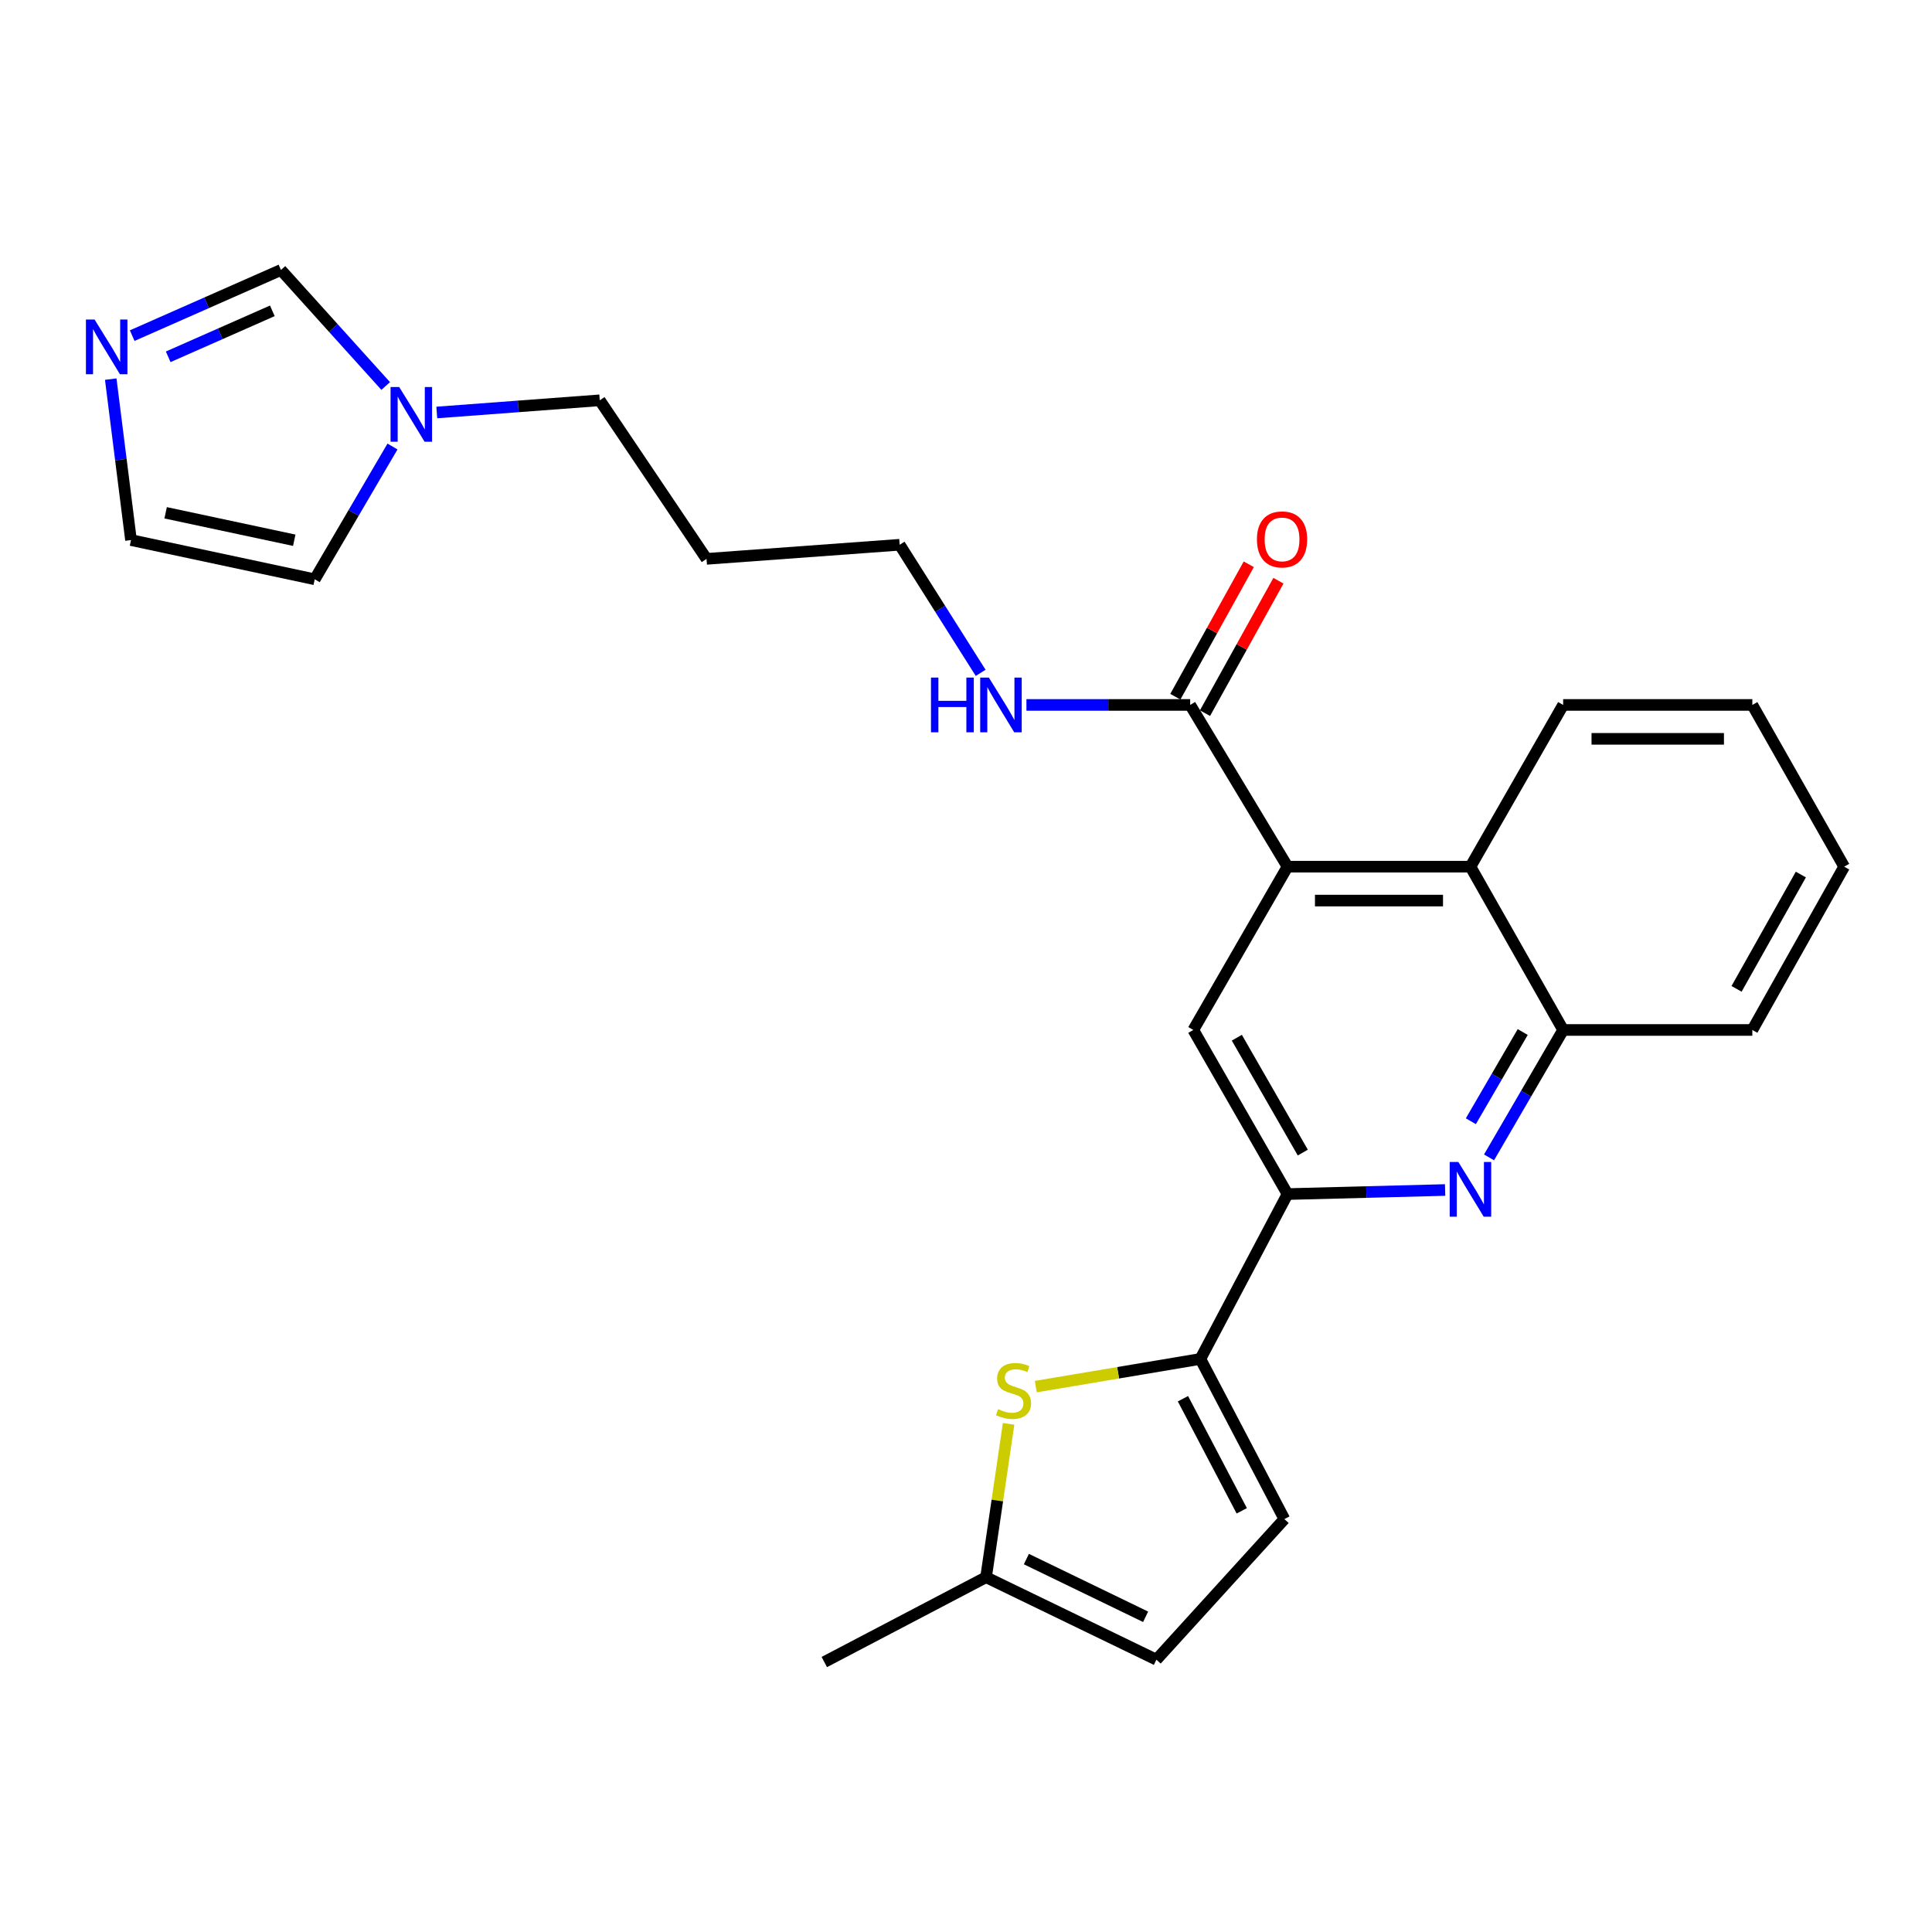 <?xml version='1.0' encoding='iso-8859-1'?>
<svg version='1.1' baseProfile='full'
              xmlns='http://www.w3.org/2000/svg'
                      xmlns:rdkit='http://www.rdkit.org/xml'
                      xmlns:xlink='http://www.w3.org/1999/xlink'
                  xml:space='preserve'
width='1000px' height='1000px' viewBox='0 0 1000 1000'>
<!-- END OF HEADER -->
<rect style='opacity:1.0;fill:#FFFFFF;stroke:none' width='1000' height='1000' x='0' y='0'> </rect>
<path class='bond-4' d='M 666.421,448.588 L 617.651,533.111' style='fill:none;fill-rule:evenodd;stroke:#000000;stroke-width:6px;stroke-linecap:butt;stroke-linejoin:miter;stroke-opacity:1' />
<path class='bond-5' d='M 666.421,448.588 L 616.032,364.874' style='fill:none;fill-rule:evenodd;stroke:#000000;stroke-width:6px;stroke-linecap:butt;stroke-linejoin:miter;stroke-opacity:1' />
<path class='bond-6' d='M 666.421,448.588 L 761.104,448.588' style='fill:none;fill-rule:evenodd;stroke:#000000;stroke-width:6px;stroke-linecap:butt;stroke-linejoin:miter;stroke-opacity:1' />
<path class='bond-6' d='M 680.623,466.138 L 746.901,466.138' style='fill:none;fill-rule:evenodd;stroke:#000000;stroke-width:6px;stroke-linecap:butt;stroke-linejoin:miter;stroke-opacity:1' />
<path class='bond-0' d='M 621.317,703.387 L 666.421,618.054' style='fill:none;fill-rule:evenodd;stroke:#000000;stroke-width:6px;stroke-linecap:butt;stroke-linejoin:miter;stroke-opacity:1' />
<path class='bond-3' d='M 621.317,703.387 L 578.722,710.549' style='fill:none;fill-rule:evenodd;stroke:#000000;stroke-width:6px;stroke-linecap:butt;stroke-linejoin:miter;stroke-opacity:1' />
<path class='bond-3' d='M 578.722,710.549 L 536.128,717.711' style='fill:none;fill-rule:evenodd;stroke:#CCCC00;stroke-width:6px;stroke-linecap:butt;stroke-linejoin:miter;stroke-opacity:1' />
<path class='bond-9' d='M 621.317,703.387 L 664.792,786.282' style='fill:none;fill-rule:evenodd;stroke:#000000;stroke-width:6px;stroke-linecap:butt;stroke-linejoin:miter;stroke-opacity:1' />
<path class='bond-9' d='M 612.296,723.972 L 642.729,781.999' style='fill:none;fill-rule:evenodd;stroke:#000000;stroke-width:6px;stroke-linecap:butt;stroke-linejoin:miter;stroke-opacity:1' />
<path class='bond-1' d='M 770.727,599.061 L 789.905,566.086' style='fill:none;fill-rule:evenodd;stroke:#0000FF;stroke-width:6px;stroke-linecap:butt;stroke-linejoin:miter;stroke-opacity:1' />
<path class='bond-1' d='M 789.905,566.086 L 809.084,533.111' style='fill:none;fill-rule:evenodd;stroke:#000000;stroke-width:6px;stroke-linecap:butt;stroke-linejoin:miter;stroke-opacity:1' />
<path class='bond-1' d='M 761.31,580.345 L 774.735,557.263' style='fill:none;fill-rule:evenodd;stroke:#0000FF;stroke-width:6px;stroke-linecap:butt;stroke-linejoin:miter;stroke-opacity:1' />
<path class='bond-1' d='M 774.735,557.263 L 788.16,534.18' style='fill:none;fill-rule:evenodd;stroke:#000000;stroke-width:6px;stroke-linecap:butt;stroke-linejoin:miter;stroke-opacity:1' />
<path class='bond-26' d='M 747.996,615.946 L 707.208,617' style='fill:none;fill-rule:evenodd;stroke:#0000FF;stroke-width:6px;stroke-linecap:butt;stroke-linejoin:miter;stroke-opacity:1' />
<path class='bond-26' d='M 707.208,617 L 666.421,618.054' style='fill:none;fill-rule:evenodd;stroke:#000000;stroke-width:6px;stroke-linecap:butt;stroke-linejoin:miter;stroke-opacity:1' />
<path class='bond-2' d='M 666.421,618.054 L 617.651,533.111' style='fill:none;fill-rule:evenodd;stroke:#000000;stroke-width:6px;stroke-linecap:butt;stroke-linejoin:miter;stroke-opacity:1' />
<path class='bond-2' d='M 674.325,596.574 L 640.186,537.114' style='fill:none;fill-rule:evenodd;stroke:#000000;stroke-width:6px;stroke-linecap:butt;stroke-linejoin:miter;stroke-opacity:1' />
<path class='bond-11' d='M 522.05,736.974 L 516.215,776.672' style='fill:none;fill-rule:evenodd;stroke:#CCCC00;stroke-width:6px;stroke-linecap:butt;stroke-linejoin:miter;stroke-opacity:1' />
<path class='bond-11' d='M 516.215,776.672 L 510.38,816.371' style='fill:none;fill-rule:evenodd;stroke:#000000;stroke-width:6px;stroke-linecap:butt;stroke-linejoin:miter;stroke-opacity:1' />
<path class='bond-16' d='M 623.707,369.129 L 642.711,334.854' style='fill:none;fill-rule:evenodd;stroke:#000000;stroke-width:6px;stroke-linecap:butt;stroke-linejoin:miter;stroke-opacity:1' />
<path class='bond-16' d='M 642.711,334.854 L 661.715,300.578' style='fill:none;fill-rule:evenodd;stroke:#FF0000;stroke-width:6px;stroke-linecap:butt;stroke-linejoin:miter;stroke-opacity:1' />
<path class='bond-16' d='M 608.358,360.618 L 627.362,326.343' style='fill:none;fill-rule:evenodd;stroke:#000000;stroke-width:6px;stroke-linecap:butt;stroke-linejoin:miter;stroke-opacity:1' />
<path class='bond-16' d='M 627.362,326.343 L 646.366,292.068' style='fill:none;fill-rule:evenodd;stroke:#FF0000;stroke-width:6px;stroke-linecap:butt;stroke-linejoin:miter;stroke-opacity:1' />
<path class='bond-17' d='M 616.032,364.874 L 573.657,364.874' style='fill:none;fill-rule:evenodd;stroke:#000000;stroke-width:6px;stroke-linecap:butt;stroke-linejoin:miter;stroke-opacity:1' />
<path class='bond-17' d='M 573.657,364.874 L 531.281,364.874' style='fill:none;fill-rule:evenodd;stroke:#0000FF;stroke-width:6px;stroke-linecap:butt;stroke-linejoin:miter;stroke-opacity:1' />
<path class='bond-7' d='M 761.104,448.588 L 809.084,533.111' style='fill:none;fill-rule:evenodd;stroke:#000000;stroke-width:6px;stroke-linecap:butt;stroke-linejoin:miter;stroke-opacity:1' />
<path class='bond-20' d='M 761.104,448.588 L 809.084,364.874' style='fill:none;fill-rule:evenodd;stroke:#000000;stroke-width:6px;stroke-linecap:butt;stroke-linejoin:miter;stroke-opacity:1' />
<path class='bond-21' d='M 809.084,533.111 L 907.004,533.111' style='fill:none;fill-rule:evenodd;stroke:#000000;stroke-width:6px;stroke-linecap:butt;stroke-linejoin:miter;stroke-opacity:1' />
<path class='bond-8' d='M 68.422,173.725 L 106.924,156.73' style='fill:none;fill-rule:evenodd;stroke:#0000FF;stroke-width:6px;stroke-linecap:butt;stroke-linejoin:miter;stroke-opacity:1' />
<path class='bond-8' d='M 106.924,156.73 L 145.425,139.734' style='fill:none;fill-rule:evenodd;stroke:#000000;stroke-width:6px;stroke-linecap:butt;stroke-linejoin:miter;stroke-opacity:1' />
<path class='bond-8' d='M 87.06,184.682 L 114.011,172.785' style='fill:none;fill-rule:evenodd;stroke:#0000FF;stroke-width:6px;stroke-linecap:butt;stroke-linejoin:miter;stroke-opacity:1' />
<path class='bond-8' d='M 114.011,172.785 L 140.962,160.888' style='fill:none;fill-rule:evenodd;stroke:#000000;stroke-width:6px;stroke-linecap:butt;stroke-linejoin:miter;stroke-opacity:1' />
<path class='bond-29' d='M 57.317,196.233 L 62.561,237.887' style='fill:none;fill-rule:evenodd;stroke:#0000FF;stroke-width:6px;stroke-linecap:butt;stroke-linejoin:miter;stroke-opacity:1' />
<path class='bond-29' d='M 62.561,237.887 L 67.804,279.541' style='fill:none;fill-rule:evenodd;stroke:#000000;stroke-width:6px;stroke-linecap:butt;stroke-linejoin:miter;stroke-opacity:1' />
<path class='bond-13' d='M 664.792,786.282 L 598.55,859.047' style='fill:none;fill-rule:evenodd;stroke:#000000;stroke-width:6px;stroke-linecap:butt;stroke-linejoin:miter;stroke-opacity:1' />
<path class='bond-10' d='M 226.081,213.502 L 268.253,210.349' style='fill:none;fill-rule:evenodd;stroke:#0000FF;stroke-width:6px;stroke-linecap:butt;stroke-linejoin:miter;stroke-opacity:1' />
<path class='bond-10' d='M 268.253,210.349 L 310.426,207.195' style='fill:none;fill-rule:evenodd;stroke:#000000;stroke-width:6px;stroke-linecap:butt;stroke-linejoin:miter;stroke-opacity:1' />
<path class='bond-12' d='M 199.638,199.8 L 172.531,169.767' style='fill:none;fill-rule:evenodd;stroke:#0000FF;stroke-width:6px;stroke-linecap:butt;stroke-linejoin:miter;stroke-opacity:1' />
<path class='bond-12' d='M 172.531,169.767 L 145.425,139.734' style='fill:none;fill-rule:evenodd;stroke:#000000;stroke-width:6px;stroke-linecap:butt;stroke-linejoin:miter;stroke-opacity:1' />
<path class='bond-15' d='M 203.154,231.121 L 183.03,265.481' style='fill:none;fill-rule:evenodd;stroke:#0000FF;stroke-width:6px;stroke-linecap:butt;stroke-linejoin:miter;stroke-opacity:1' />
<path class='bond-15' d='M 183.03,265.481 L 162.907,299.84' style='fill:none;fill-rule:evenodd;stroke:#000000;stroke-width:6px;stroke-linecap:butt;stroke-linejoin:miter;stroke-opacity:1' />
<path class='bond-22' d='M 510.38,816.371 L 426.656,860.266' style='fill:none;fill-rule:evenodd;stroke:#000000;stroke-width:6px;stroke-linecap:butt;stroke-linejoin:miter;stroke-opacity:1' />
<path class='bond-28' d='M 510.38,816.371 L 598.55,859.047' style='fill:none;fill-rule:evenodd;stroke:#000000;stroke-width:6px;stroke-linecap:butt;stroke-linejoin:miter;stroke-opacity:1' />
<path class='bond-28' d='M 531.252,806.975 L 592.971,836.848' style='fill:none;fill-rule:evenodd;stroke:#000000;stroke-width:6px;stroke-linecap:butt;stroke-linejoin:miter;stroke-opacity:1' />
<path class='bond-14' d='M 67.804,279.541 L 162.907,299.84' style='fill:none;fill-rule:evenodd;stroke:#000000;stroke-width:6px;stroke-linecap:butt;stroke-linejoin:miter;stroke-opacity:1' />
<path class='bond-14' d='M 85.733,265.422 L 152.305,279.632' style='fill:none;fill-rule:evenodd;stroke:#000000;stroke-width:6px;stroke-linecap:butt;stroke-linejoin:miter;stroke-opacity:1' />
<path class='bond-23' d='M 507.588,348.261 L 486.627,315.115' style='fill:none;fill-rule:evenodd;stroke:#0000FF;stroke-width:6px;stroke-linecap:butt;stroke-linejoin:miter;stroke-opacity:1' />
<path class='bond-23' d='M 486.627,315.115 L 465.666,281.969' style='fill:none;fill-rule:evenodd;stroke:#000000;stroke-width:6px;stroke-linecap:butt;stroke-linejoin:miter;stroke-opacity:1' />
<path class='bond-18' d='M 310.426,207.195 L 365.699,289.271' style='fill:none;fill-rule:evenodd;stroke:#000000;stroke-width:6px;stroke-linecap:butt;stroke-linejoin:miter;stroke-opacity:1' />
<path class='bond-19' d='M 365.699,289.271 L 465.666,281.969' style='fill:none;fill-rule:evenodd;stroke:#000000;stroke-width:6px;stroke-linecap:butt;stroke-linejoin:miter;stroke-opacity:1' />
<path class='bond-24' d='M 809.084,364.874 L 907.004,364.874' style='fill:none;fill-rule:evenodd;stroke:#000000;stroke-width:6px;stroke-linecap:butt;stroke-linejoin:miter;stroke-opacity:1' />
<path class='bond-24' d='M 823.772,382.424 L 892.316,382.424' style='fill:none;fill-rule:evenodd;stroke:#000000;stroke-width:6px;stroke-linecap:butt;stroke-linejoin:miter;stroke-opacity:1' />
<path class='bond-27' d='M 907.004,533.111 L 954.545,448.588' style='fill:none;fill-rule:evenodd;stroke:#000000;stroke-width:6px;stroke-linecap:butt;stroke-linejoin:miter;stroke-opacity:1' />
<path class='bond-27' d='M 898.839,511.829 L 932.118,452.663' style='fill:none;fill-rule:evenodd;stroke:#000000;stroke-width:6px;stroke-linecap:butt;stroke-linejoin:miter;stroke-opacity:1' />
<path class='bond-25' d='M 907.004,364.874 L 954.545,448.588' style='fill:none;fill-rule:evenodd;stroke:#000000;stroke-width:6px;stroke-linecap:butt;stroke-linejoin:miter;stroke-opacity:1' />
<path  class='atom-2' d='M 754.844 601.447
L 764.124 616.447
Q 765.044 617.927, 766.524 620.607
Q 768.004 623.287, 768.084 623.447
L 768.084 601.447
L 771.844 601.447
L 771.844 629.767
L 767.964 629.767
L 758.004 613.367
Q 756.844 611.447, 755.604 609.247
Q 754.404 607.047, 754.044 606.367
L 754.044 629.767
L 750.364 629.767
L 750.364 601.447
L 754.844 601.447
' fill='#0000FF'/>
<path  class='atom-4' d='M 516.596 729.37
Q 516.916 729.49, 518.236 730.05
Q 519.556 730.61, 520.996 730.97
Q 522.476 731.29, 523.916 731.29
Q 526.596 731.29, 528.156 730.01
Q 529.716 728.69, 529.716 726.41
Q 529.716 724.85, 528.916 723.89
Q 528.156 722.93, 526.956 722.41
Q 525.756 721.89, 523.756 721.29
Q 521.236 720.53, 519.716 719.81
Q 518.236 719.09, 517.156 717.57
Q 516.116 716.05, 516.116 713.49
Q 516.116 709.93, 518.516 707.73
Q 520.956 705.53, 525.756 705.53
Q 529.036 705.53, 532.756 707.09
L 531.836 710.17
Q 528.436 708.77, 525.876 708.77
Q 523.116 708.77, 521.596 709.93
Q 520.076 711.05, 520.116 713.01
Q 520.116 714.53, 520.876 715.45
Q 521.676 716.37, 522.796 716.89
Q 523.956 717.41, 525.876 718.01
Q 528.436 718.81, 529.956 719.61
Q 531.476 720.41, 532.556 722.05
Q 533.676 723.65, 533.676 726.41
Q 533.676 730.33, 531.036 732.45
Q 528.436 734.53, 524.076 734.53
Q 521.556 734.53, 519.636 733.97
Q 517.756 733.45, 515.516 732.53
L 516.596 729.37
' fill='#CCCC00'/>
<path  class='atom-9' d='M 48.957 165.394
L 58.237 180.394
Q 59.157 181.874, 60.637 184.554
Q 62.117 187.234, 62.197 187.394
L 62.197 165.394
L 65.957 165.394
L 65.957 193.714
L 62.077 193.714
L 52.117 177.314
Q 50.957 175.394, 49.717 173.194
Q 48.517 170.994, 48.157 170.314
L 48.157 193.714
L 44.477 193.714
L 44.477 165.394
L 48.957 165.394
' fill='#0000FF'/>
<path  class='atom-11' d='M 206.635 200.328
L 215.915 215.328
Q 216.835 216.808, 218.315 219.488
Q 219.795 222.168, 219.875 222.328
L 219.875 200.328
L 223.635 200.328
L 223.635 228.648
L 219.755 228.648
L 209.795 212.248
Q 208.635 210.328, 207.395 208.128
Q 206.195 205.928, 205.835 205.248
L 205.835 228.648
L 202.155 228.648
L 202.155 200.328
L 206.635 200.328
' fill='#0000FF'/>
<path  class='atom-17' d='M 650.583 279.192
Q 650.583 272.392, 653.943 268.592
Q 657.303 264.792, 663.583 264.792
Q 669.863 264.792, 673.223 268.592
Q 676.583 272.392, 676.583 279.192
Q 676.583 286.072, 673.183 289.992
Q 669.783 293.872, 663.583 293.872
Q 657.343 293.872, 653.943 289.992
Q 650.583 286.112, 650.583 279.192
M 663.583 290.672
Q 667.903 290.672, 670.223 287.792
Q 672.583 284.872, 672.583 279.192
Q 672.583 273.632, 670.223 270.832
Q 667.903 267.992, 663.583 267.992
Q 659.263 267.992, 656.903 270.792
Q 654.583 273.592, 654.583 279.192
Q 654.583 284.912, 656.903 287.792
Q 659.263 290.672, 663.583 290.672
' fill='#FF0000'/>
<path  class='atom-18' d='M 481.873 350.714
L 485.713 350.714
L 485.713 362.754
L 500.193 362.754
L 500.193 350.714
L 504.033 350.714
L 504.033 379.034
L 500.193 379.034
L 500.193 365.954
L 485.713 365.954
L 485.713 379.034
L 481.873 379.034
L 481.873 350.714
' fill='#0000FF'/>
<path  class='atom-18' d='M 511.833 350.714
L 521.113 365.714
Q 522.033 367.194, 523.513 369.874
Q 524.993 372.554, 525.073 372.714
L 525.073 350.714
L 528.833 350.714
L 528.833 379.034
L 524.953 379.034
L 514.993 362.634
Q 513.833 360.714, 512.593 358.514
Q 511.393 356.314, 511.033 355.634
L 511.033 379.034
L 507.353 379.034
L 507.353 350.714
L 511.833 350.714
' fill='#0000FF'/>
</svg>
